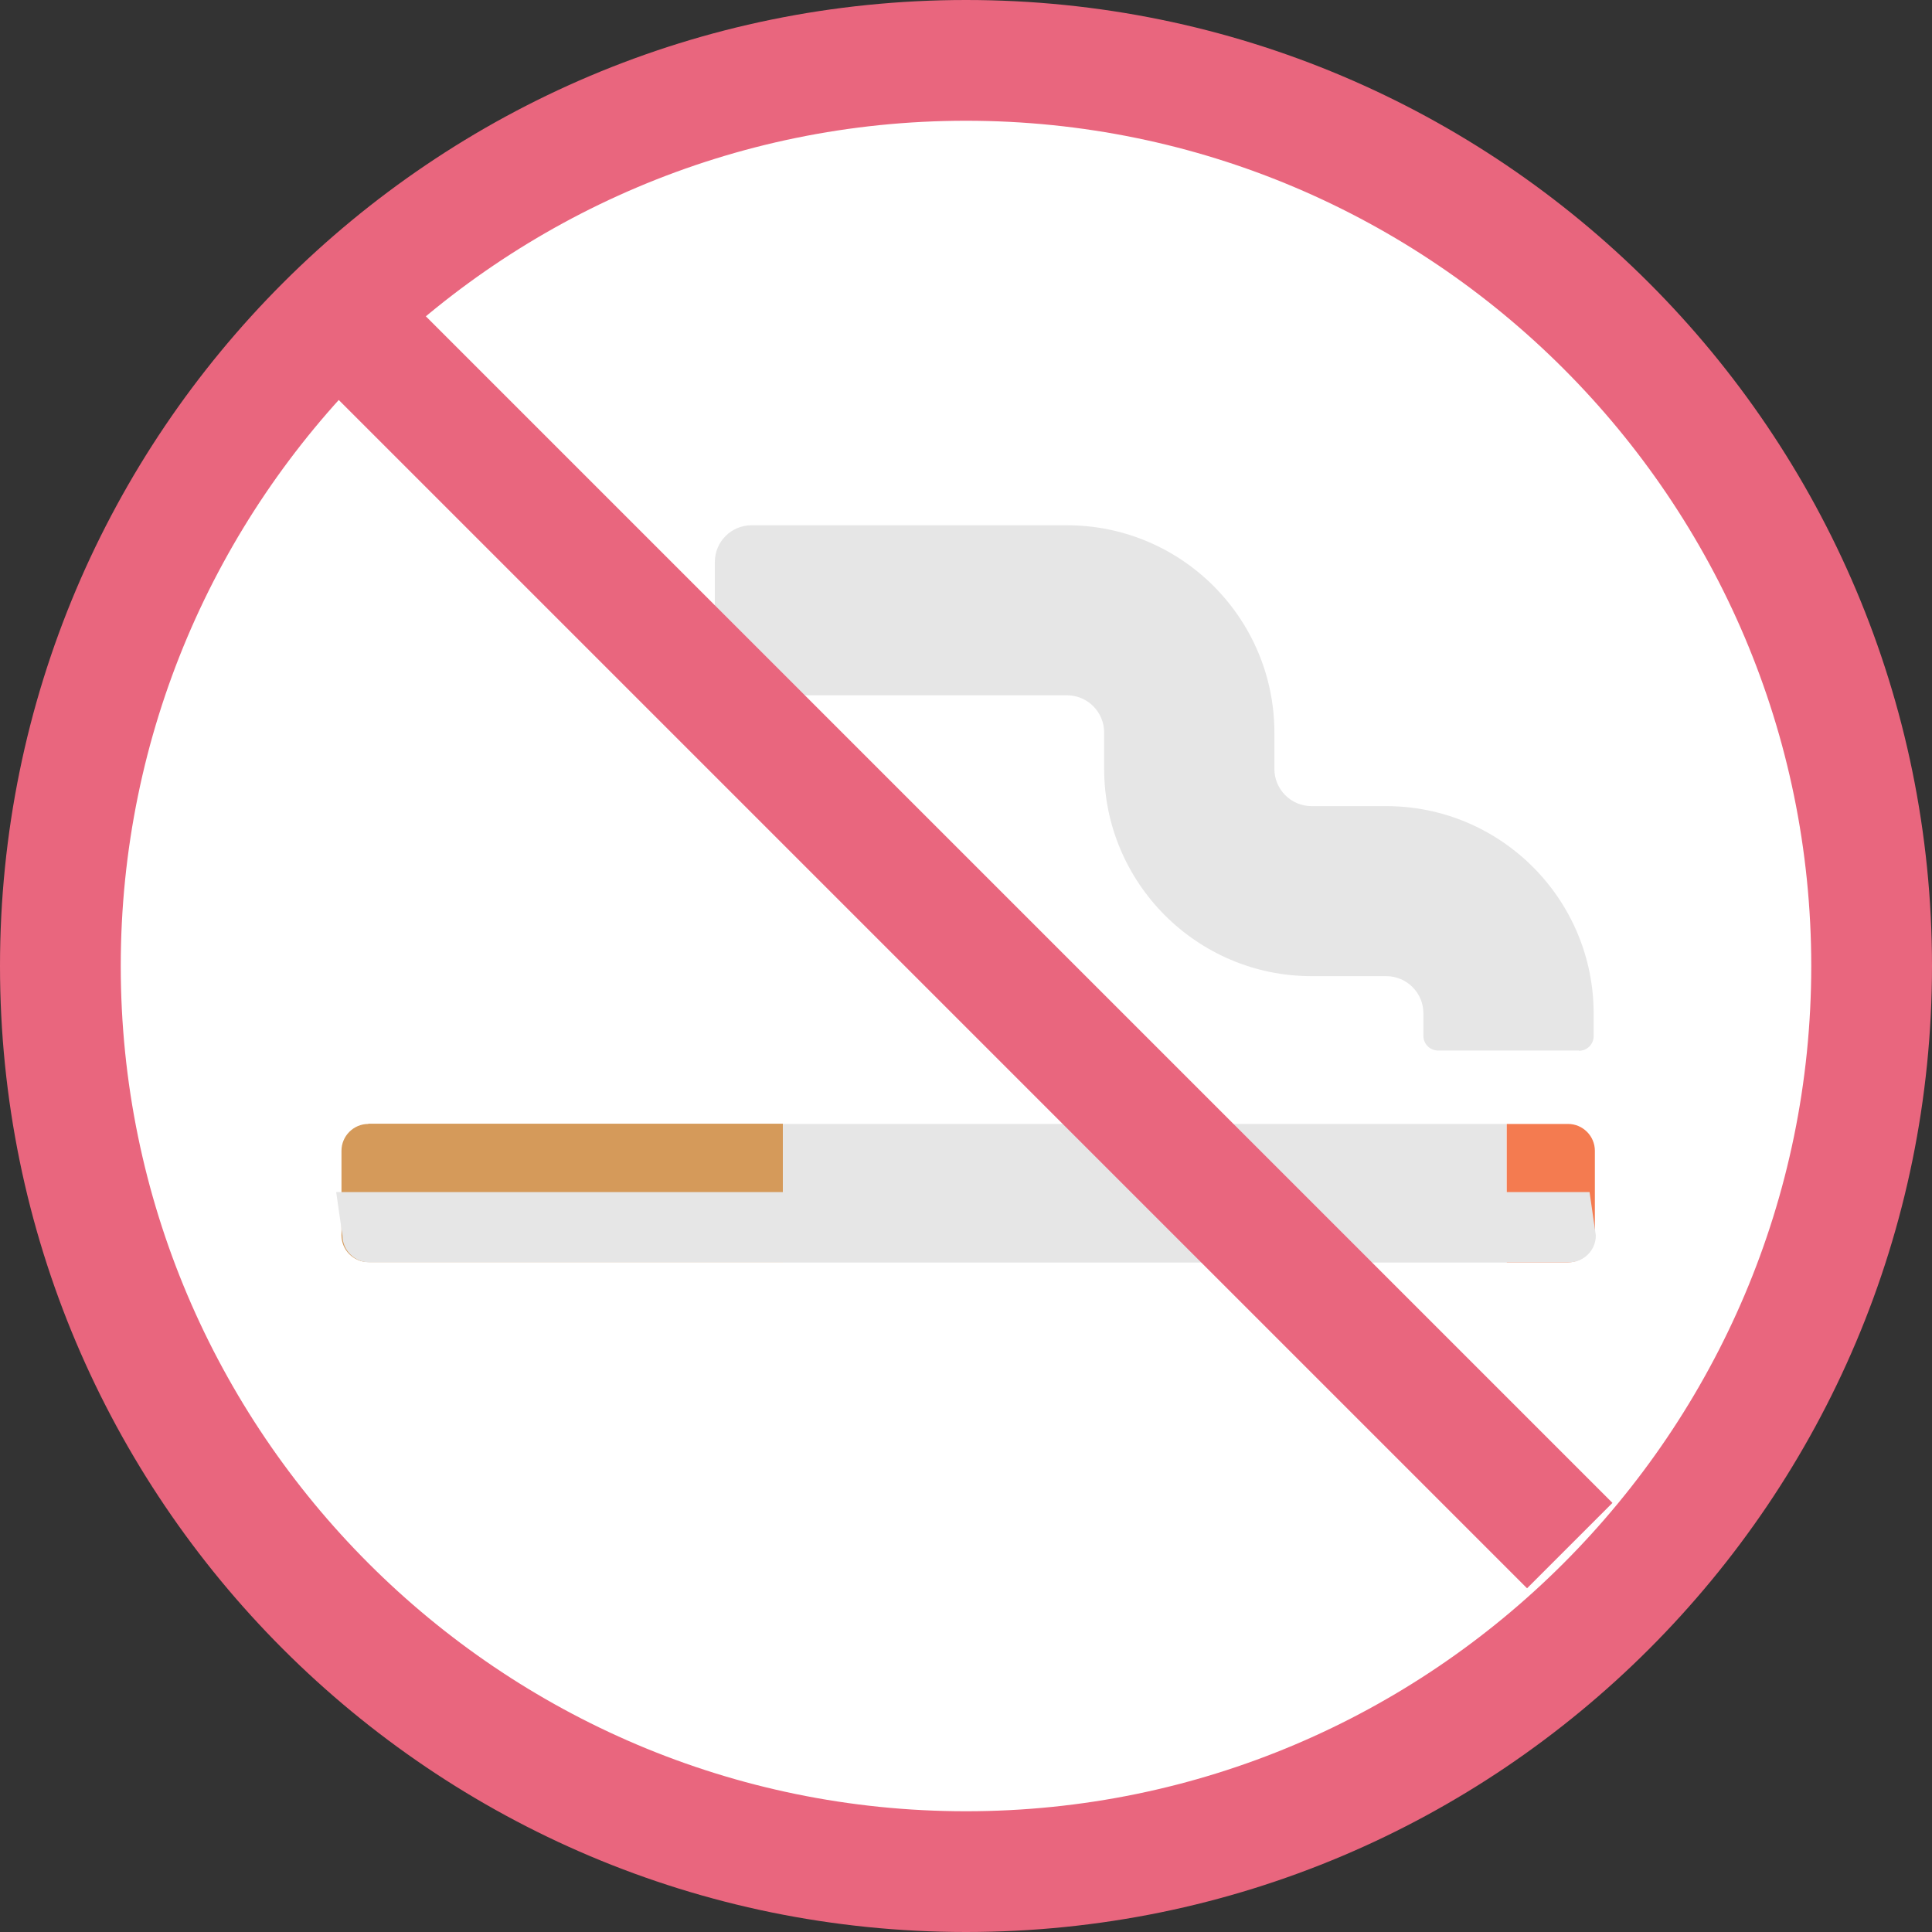 <?xml version="1.0" encoding="UTF-8"?><svg xmlns="http://www.w3.org/2000/svg" viewBox="0 0 80 80"><rect x="0" y="0" width="80" height="80" fill="#333333" stroke="none"/><defs><style>.cls-1{fill:#f47b50;}.cls-2,.cls-3{fill:#e6e6e6;}.cls-4{fill:#e9667e;}.cls-5{fill:#fff;}.cls-6{fill:#d59a5a;}.cls-3{mix-blend-mode:multiply;}.cls-7{fill:none;stroke:#e9667e;stroke-miterlimit:10;stroke-width:5px;}.cls-8{isolation:isolate;}</style></defs><g class="cls-8"><g id="_イヤー_2"><g id="text"><g><circle class="cls-5" cx="40" cy="40" r="37.5"/><path class="cls-4" d="M40,5c19.3,0,35,15.7,35,35s-15.7,35-35,35S5,59.3,5,40,20.7,5,40,5m0-5C17.91,0,0,17.91,0,40s17.91,40,40,40,40-17.91,40-40S62.09,0,40,0h0Z"/></g><g><g><path class="cls-6" d="M15.25,46.54c-.61,0-1.11,.5-1.11,1.11v3.5c0,.61,.5,1.11,1.11,1.11h17.17v-5.73H15.25Z"/><rect class="cls-2" x="32.42" y="46.54" width="29.96" height="5.73"/><path class="cls-1" d="M66.04,51.15v-3.5c0-.61-.5-1.11-1.11-1.11h-2.54v5.73h2.54c.61,0,1.11-.5,1.11-1.11Z"/><path class="cls-3" d="M15.29,52.27h49.68c.61,0,1.11-.5,1.11-1.11l-.26-1.8H13.92l.26,1.8c0,.61,.5,1.11,1.11,1.11Z"/></g><path class="cls-2" d="M65.38,43.5h-5.83c-.34,0-.61-.27-.61-.61v-.93c0-.85-.69-1.54-1.54-1.54h-3.09c-4.74,0-8.59-3.85-8.59-8.59v-1.5c0-.85-.69-1.54-1.54-1.54h-13.06c-.84,0-1.52-.68-1.52-1.52v-4c0-.84,.68-1.52,1.52-1.52h13.06c4.74,0,8.59,3.85,8.59,8.59v1.5c0,.85,.69,1.54,1.54,1.54h3.09c4.74,0,8.59,3.85,8.59,8.59v.93c0,.34-.27,.61-.61,.61Z"/></g><line class="cls-7" x1="15" y1="14" x2="65" y2="64"/></g></g></g></svg>